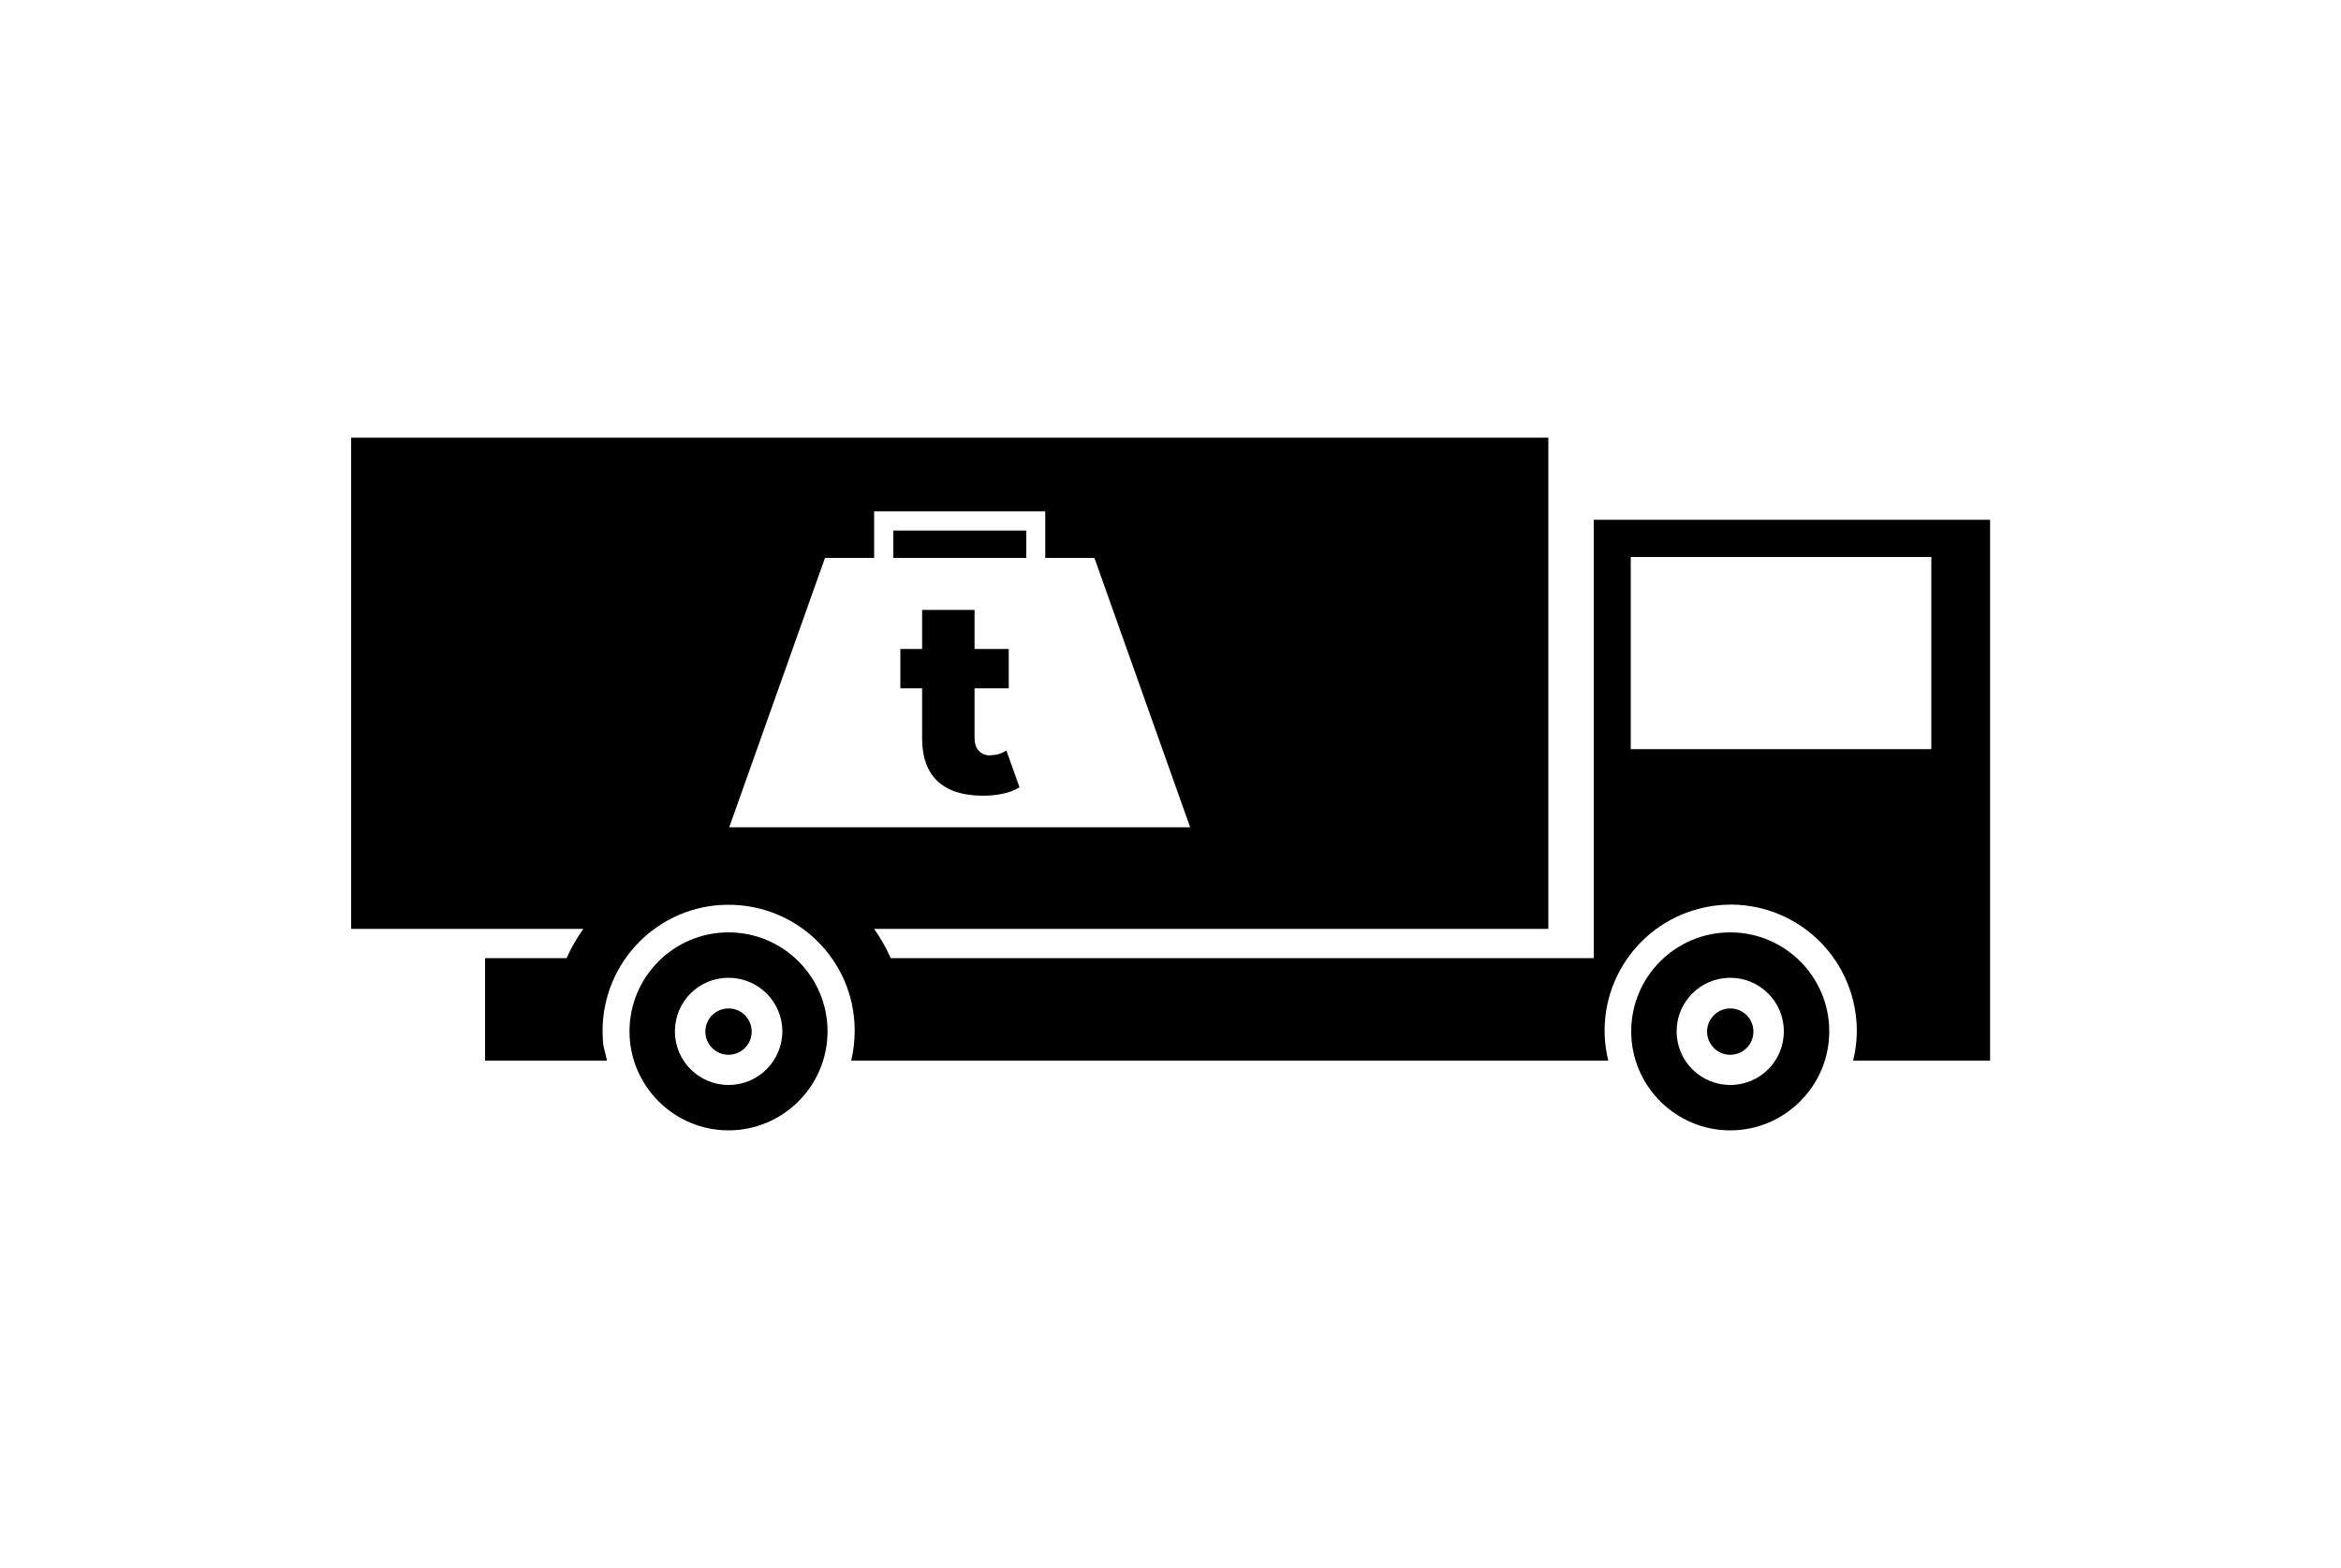 <svg id="Carico_sicuro" xmlns="http://www.w3.org/2000/svg" width="100" height="67" viewBox="0 0 100 67" class="uk-svg"><g><path d="M73.91,43.09h0c-.54,0-.99,.44-.99,.99,0,.54,.44,.99,.99,.99s.99-.44,.99-.99-.44-.99-.99-.99Z"/><path d="M73.91,39.84h0c-2.34,0-4.23,1.9-4.23,4.23s1.9,4.23,4.23,4.23,4.23-1.9,4.23-4.23-1.89-4.23-4.23-4.23Zm0,6.52h0c-1.26,0-2.29-1.02-2.29-2.29s1.03-2.29,2.29-2.29,2.29,1.02,2.29,2.29-1.02,2.29-2.29,2.29h0Z"/><path d="M31.12,43.09h0c-.54,0-.99,.44-.99,.99,0,.54,.44,.99,.99,.99h0c.54,0,.99-.44,.99-.99s-.44-.99-.99-.99Z"/><path d="M31.12,39.84h0c-2.34,0-4.23,1.9-4.23,4.23s1.9,4.23,4.23,4.23,4.23-1.9,4.23-4.23-1.89-4.23-4.23-4.23Zm2.3,4.22c0,1.26-1.01,2.29-2.28,2.3h-.02c-1.26,0-2.29-1.02-2.29-2.29s1.02-2.29,2.29-2.29c1.26,0,2.29,1.01,2.3,2.28h0Z"/></g><g><rect x="38.16" y="22.67" width="5.68" height="1.17"/><path d="M42.3,32.28c-.2,0-.37-.07-.49-.2s-.18-.31-.18-.54v-2.13h1.46v-1.68h-1.46v-1.67h-2.24v1.67h-.93v1.68h.93v2.15c0,.81,.23,1.42,.67,1.83,.45,.41,1.09,.61,1.93,.61,.31,0,.6-.03,.87-.09,.27-.06,.5-.15,.69-.27l-.56-1.57c-.2,.13-.43,.2-.69,.2h0Z"/><path d="M68.08,22.21v18.73h-30.03c-.2-.44-.43-.86-.71-1.25h28.8V18.7H15v20.99h9.92c-.28,.39-.52,.81-.72,1.25h-3.48v4.38h5.21l-.15-.62c-.03-.21-.04-.42-.04-.63-.01-2.98,2.39-5.4,5.36-5.41h0c2.98-.01,5.4,2.38,5.41,5.36h0c0,.44-.05,.88-.15,1.3h32.34c-.71-2.89,1.06-5.8,3.95-6.51,2.89-.71,5.8,1.06,6.51,3.95h0c.21,.84,.21,1.72,0,2.56h5.85V22.21h-16.92Zm-36.93,13.14l4.09-11.51h2.1v-1.99h7.31v1.99h2.1l4.09,11.51H31.16Zm51.35-3.34h-12.84v-8.21h12.84v8.21Z"/></g></svg>
